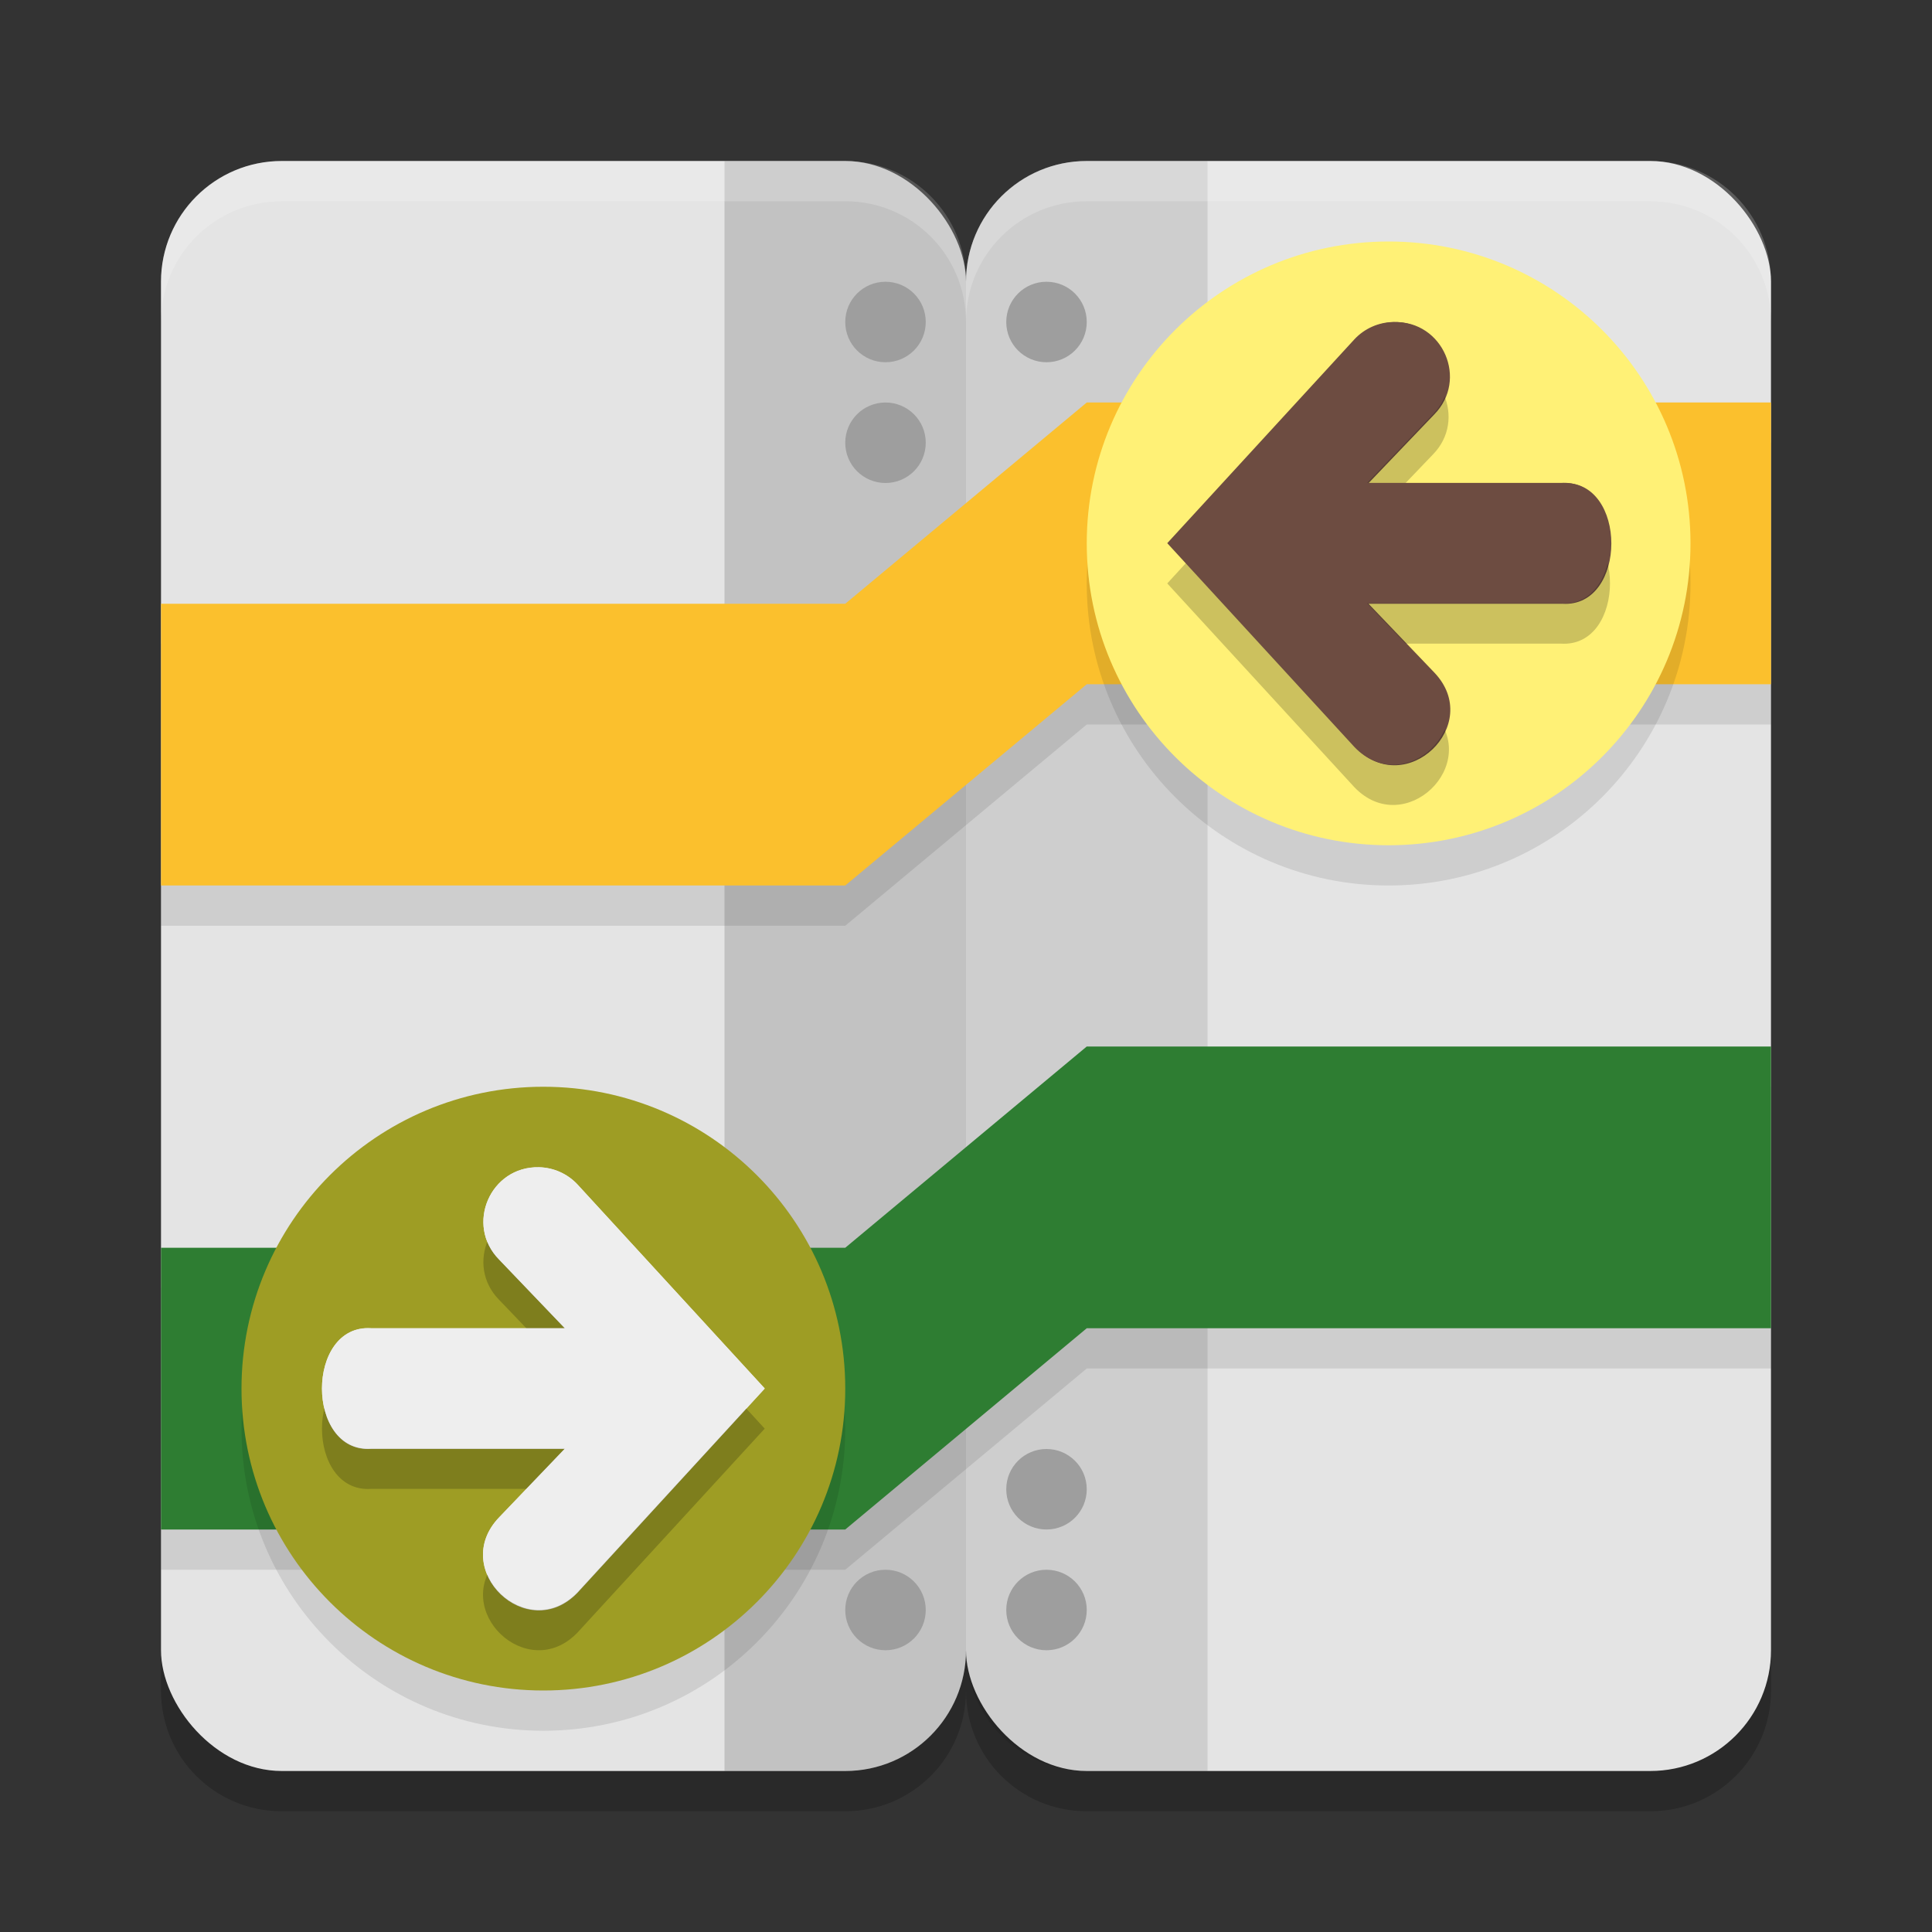<svg xmlns="http://www.w3.org/2000/svg" width="48" height="48" version="1">
 <rect width="100%" height="100%" fill="#333333" stroke="none"/>
 <path style="opacity:0.2" d="M 7,5 C 5.338,5 4,6.338 4,8 v 34 c 0,1.662 1.338,3 3,3 h 14 c 1.662,0 3,-1.338 3,-3 0,1.662 1.338,3 3,3 h 14 c 1.662,0 3,-1.338 3,-3 V 8 C 44,6.338 42.662,5 41,5 H 27 C 25.338,5 24,6.338 24,8 24,6.338 22.662,5 21,5 Z"/>
 <rect style="fill:#e4e4e4" width="20" height="40" x="24" y="4" rx="3" ry="3"/>
 <path style="opacity:0.1" d="M 27 4 C 25.338 4 24 5.338 24 7 L 24 41 C 24 42.662 25.338 44 27 44 L 30 44 L 30 4 L 27 4 z"/>
 <rect style="fill:#e4e4e4" width="20" height="40" x="4" y="4" rx="3" ry="3"/>
 <path style="opacity:0.15" d="M 18 4 L 18 44 L 21 44 C 22.662 44 24 42.662 24 41 L 24 7 C 24 5.338 22.662 4 21 4 L 18 4 z"/>
 <path style="opacity:0.1" d="m 27,27 -6,5 H 4 v 7 h 17 l 6,-5 h 17 v -7 z"/>
 <path style="opacity:0.1" d="m 27,11 -6,5 H 4 v 7 h 17 l 6,-5 h 17 v -7 z"/>
 <path style="fill:#2e7d32" d="M 27 26 L 21 31 L 4 31 L 4 38 L 21 38 L 27 33 L 44 33 L 44 26 L 27 26 z"/>
 <path style="opacity:0.2;fill:#ffffff" d="M 7,4 C 5.338,4 4,5.338 4,7 V 8 C 4,6.338 5.338,5 7,5 h 14 c 1.662,0 3,1.338 3,3 0,-1.662 1.338,-3 3,-3 h 14 c 1.662,0 3,1.338 3,3 V 7 C 44,5.338 42.662,4 41,4 H 27 C 25.338,4 24,5.338 24,7 24,5.338 22.662,4 21,4 Z"/>
 <path style="fill:#9e9e9e" d="m 26,7 c 0.553,0 1,0.447 1,1 0,0.553 -0.447,1 -1,1 -0.553,0 -1,-0.447 -1,-1 0,-0.553 0.447,-1 1,-1 z m 0,0"/>
 <path style="fill:#9e9e9e" d="m 26,36 c 0.553,0 1,0.447 1,1 0,0.553 -0.447,1 -1,1 -0.553,0 -1,-0.447 -1,-1 0,-0.553 0.447,-1 1,-1 z m 0,0"/>
 <path style="fill:#9e9e9e" d="m 26,39 c 0.553,0 1,0.447 1,1 0,0.553 -0.447,1 -1,1 -0.553,0 -1,-0.447 -1,-1 0,-0.553 0.447,-1 1,-1 z m 0,0"/>
 <path style="fill:#9e9e9e" d="m 22,7 c 0.553,0 1,0.447 1,1 0,0.553 -0.447,1 -1,1 -0.553,0 -1,-0.447 -1,-1 0,-0.553 0.447,-1 1,-1 z m 0,0"/>
 <path style="fill:#9e9e9e" d="m 22,39 c 0.553,0 1,0.447 1,1 0,0.553 -0.447,1 -1,1 -0.553,0 -1,-0.447 -1,-1 0,-0.553 0.447,-1 1,-1 z m 0,0"/>
 <path style="opacity:0.1" d="m 21,35.501 c 0,4.141 -3.358,7.499 -7.501,7.499 C 9.358,43 6,39.642 6,35.501 6,31.358 9.358,28 13.499,28 c 4.143,0 7.501,3.358 7.501,7.501 z m 0,0"/>
 <path style="fill:#9e9d24" d="m 21,34.501 c 0,4.141 -3.358,7.499 -7.501,7.499 C 9.358,42 6,38.642 6,34.501 6,30.358 9.358,27 13.499,27 c 4.143,0 7.501,3.358 7.501,7.501 z m 0,0"/>
 <path style="fill:#fbc02d" d="M 27 10 L 21 15 L 4 15 L 4 22 L 21 22 L 27 17 L 44 17 L 44 10 L 27 10 z"/>
 <path style="opacity:0.1" d="M 42,14.5 C 42,18.643 38.643,22 34.5,22 30.357,22 27,18.643 27,14.5 27,10.357 30.357,7 34.5,7 38.643,7 42,10.357 42,14.5 Z m 0,0"/>
 <path style="fill:#fff176" d="M 42,13.5 C 42,17.643 38.643,21 34.5,21 30.357,21 27,17.643 27,13.5 27,9.357 30.357,6 34.5,6 38.643,6 42,9.357 42,13.5 Z m 0,0"/>
 <path style="fill:#9e9e9e" d="m 22,10 c 0.553,0 1,0.447 1,1 0,0.553 -0.447,1 -1,1 -0.553,0 -1,-0.447 -1,-1 0,-0.553 0.447,-1 1,-1 z m 0,0"/>
 <path style="fill:#eeeeee" d="m 13.392,29 c -1.211,-0.028 -1.842,1.432 -0.992,2.295 l 1.633,1.707 H 9.222 c -1.63,-0.107 -1.63,3.103 0,2.996 h 4.811 l -1.633,1.707 c -1.245,1.3 0.704,3.165 1.949,1.865 L 19,34.5 14.349,29.43 C 14.101,29.163 13.756,29.008 13.392,29 Z"/>
 <path style="fill:#6d4c41" d="m 34.641,8.002 c 1.211,-0.028 1.842,1.432 0.992,2.295 L 34,12.004 h 4.811 c 1.63,-0.107 1.63,3.103 0,2.996 H 34 l 1.633,1.707 c 1.245,1.3 -0.704,3.165 -1.949,1.865 L 29.033,13.502 33.684,8.432 C 33.932,8.165 34.277,8.01 34.641,8.002 Z"/>
 <path style="opacity:0.2" d="m 13.392,30 c -1.211,-0.028 -1.842,1.43 -0.992,2.293 l 1.633,1.705 H 9.222 c -1.63,-0.107 -1.63,3.1 0,2.993 h 4.811 l -1.633,1.705 c -1.245,1.298 0.704,3.162 1.949,1.863 l 4.65,-5.065 -4.65,-5.065 C 14.101,30.163 13.756,30.008 13.392,30 Z"/>
 <path style="opacity:0.2" d="m 34.607,9 c 1.211,-0.028 1.842,1.43 0.992,2.293 l -1.633,1.705 h 4.811 c 1.63,-0.107 1.63,3.1 0,2.993 h -4.811 l 1.633,1.705 c 1.245,1.298 -0.704,3.162 -1.949,1.863 L 29,14.495 33.65,9.43 c 0.248,-0.266 0.593,-0.421 0.957,-0.429 z"/>
 <path style="fill:#eeeeee" d="m 13.392,29 c -1.211,-0.028 -1.842,1.43 -0.992,2.293 l 1.633,1.705 H 9.222 c -1.63,-0.107 -1.63,3.1 0,2.993 h 4.811 l -1.633,1.705 c -1.245,1.298 0.704,3.162 1.949,1.863 l 4.65,-5.065 -4.65,-5.065 C 14.101,29.163 13.756,29.008 13.392,29 Z"/>
 <path style="fill:#6d4c41" d="m 34.607,8 c 1.211,-0.028 1.842,1.43 0.992,2.293 l -1.633,1.705 h 4.811 c 1.63,-0.107 1.63,3.1 0,2.993 h -4.811 l 1.633,1.705 c 1.245,1.298 -0.704,3.162 -1.949,1.863 L 29,13.495 33.65,8.43 c 0.248,-0.266 0.593,-0.421 0.957,-0.429 z"/>
</svg>
